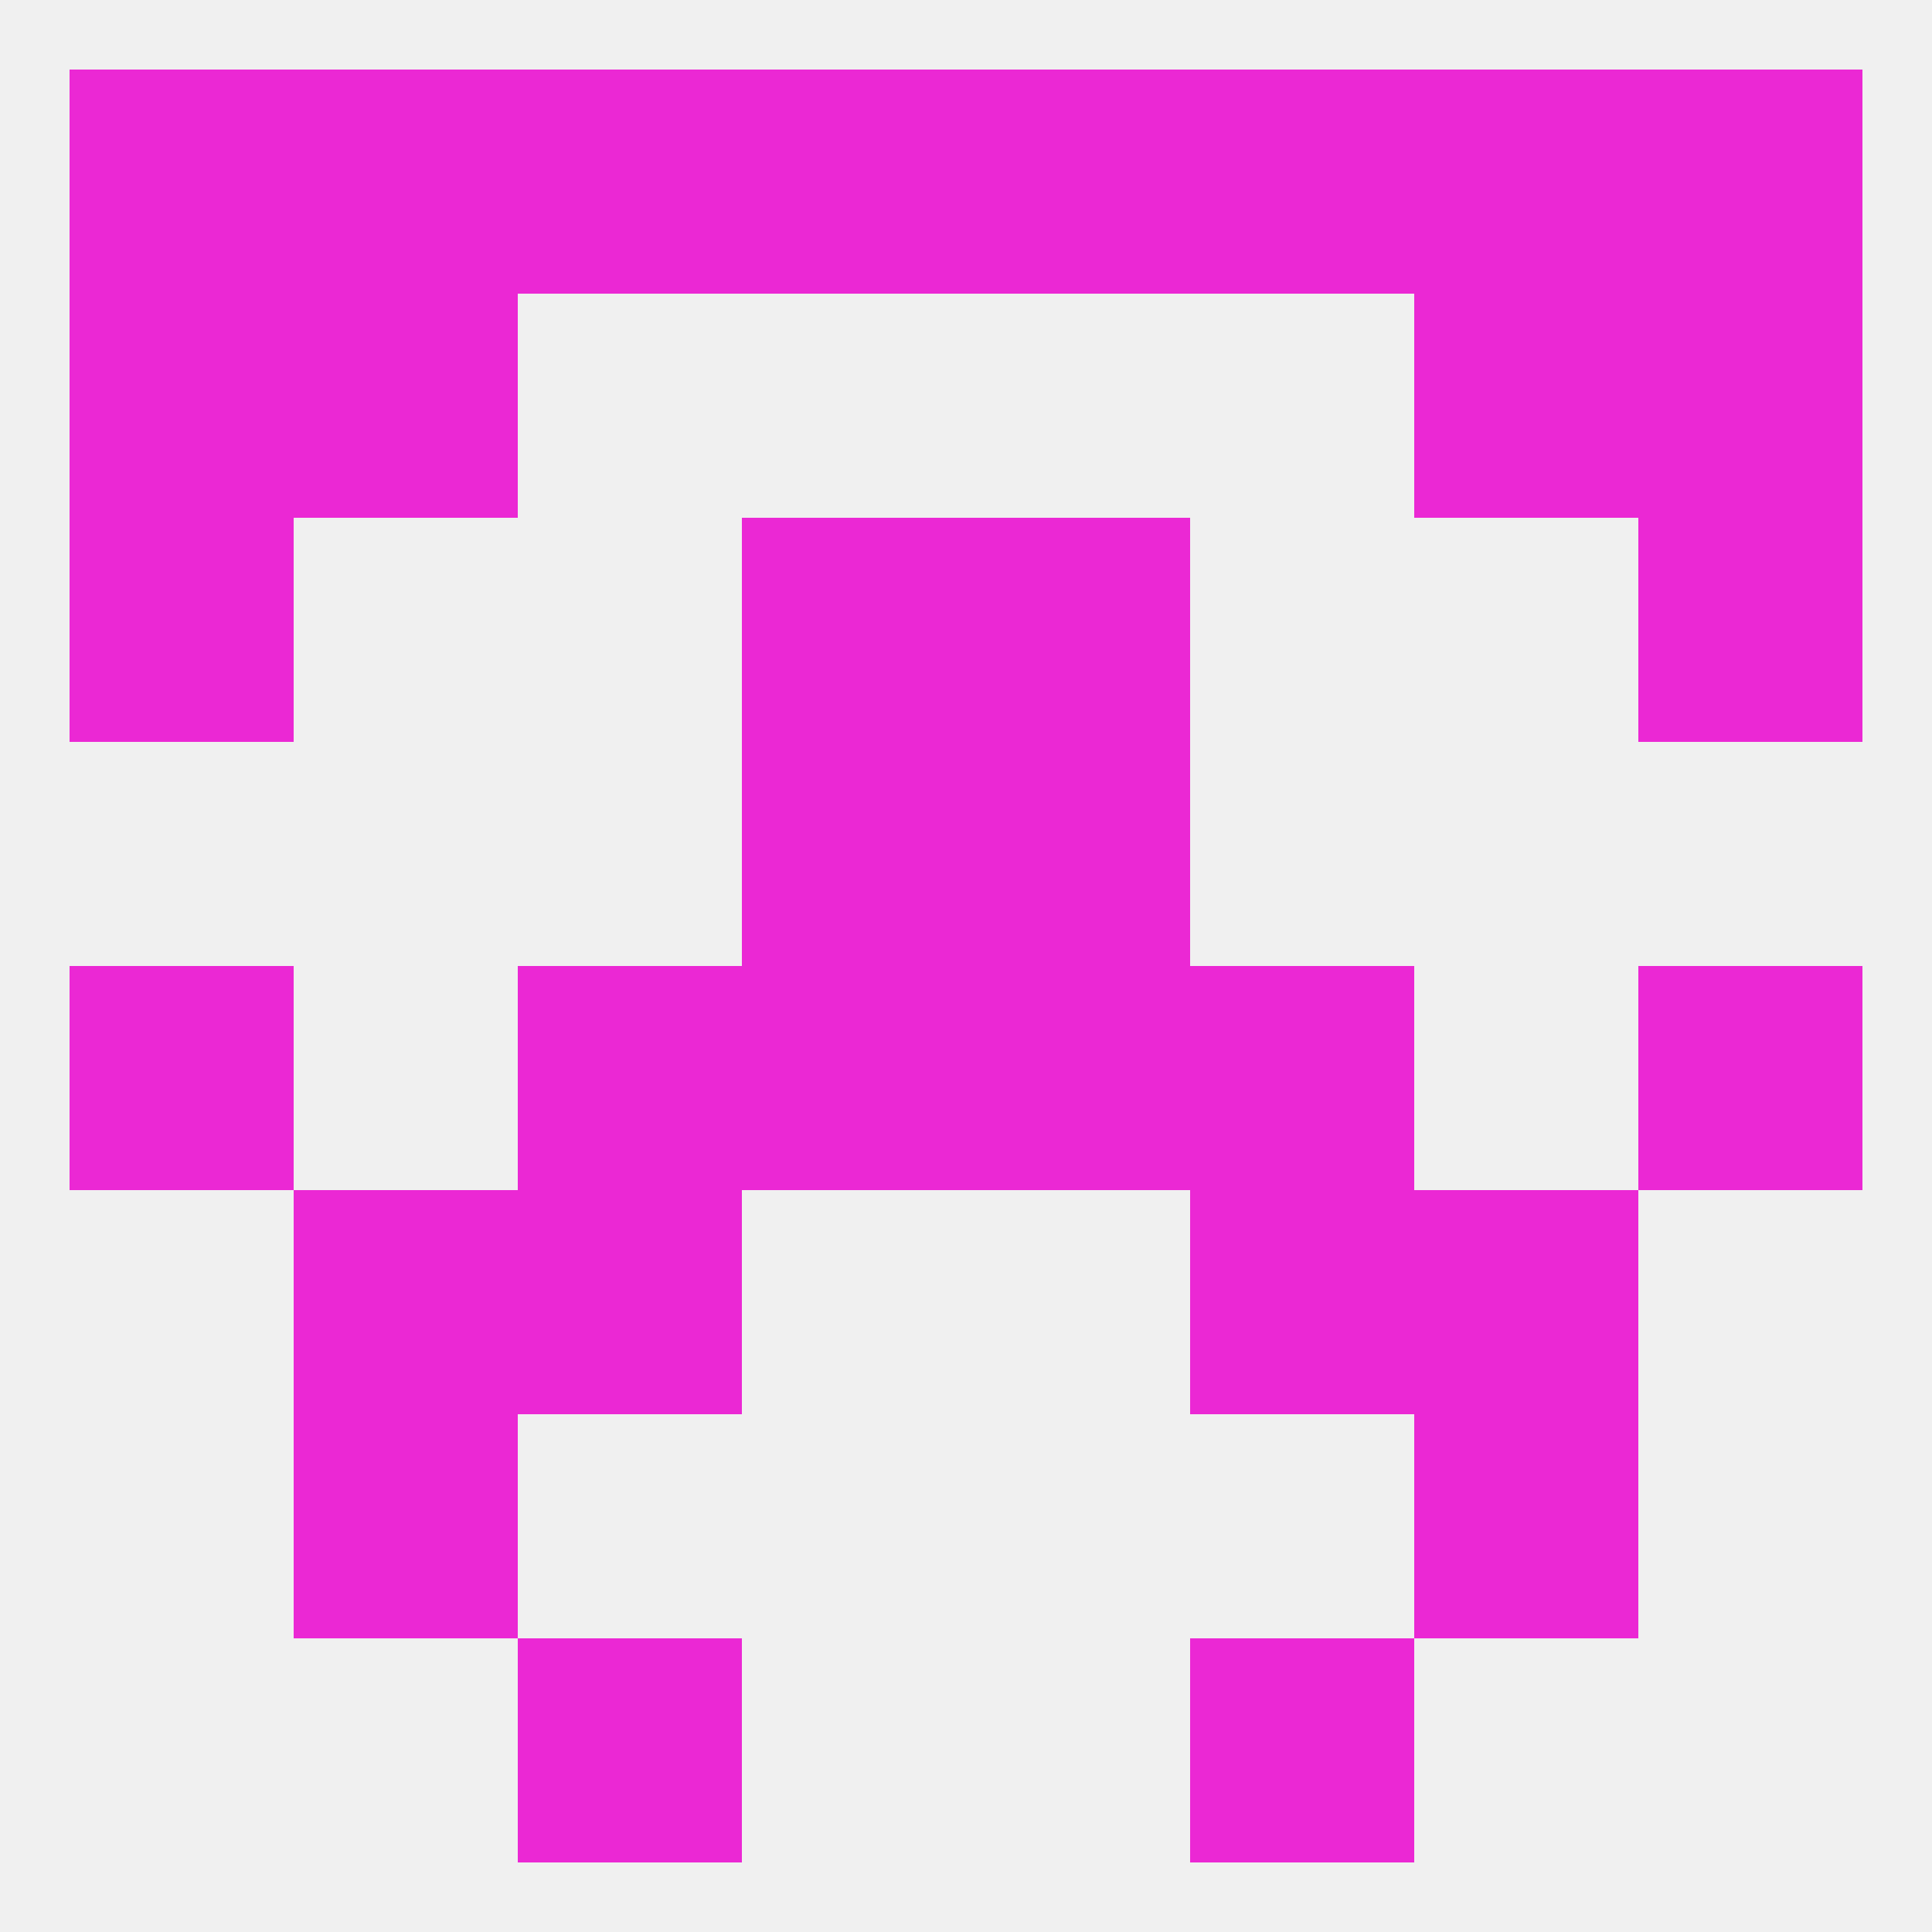 
<!--   <?xml version="1.0"?> -->
<svg version="1.1" baseprofile="full" xmlns="http://www.w3.org/2000/svg" xmlns:xlink="http://www.w3.org/1999/xlink" xmlns:ev="http://www.w3.org/2001/xml-events" width="250" height="250" viewBox="0 0 250 250" >
	<rect width="100%" height="100%" fill="rgba(240,240,240,255)"/>

	<rect x="154" y="154" width="29" height="29" fill="rgba(235,40,212,255)"/>
	<rect x="38" y="154" width="29" height="29" fill="rgba(235,40,212,255)"/>
	<rect x="183" y="154" width="29" height="29" fill="rgba(235,40,212,255)"/>
	<rect x="67" y="154" width="29" height="29" fill="rgba(235,40,212,255)"/>
	<rect x="38" y="183" width="29" height="29" fill="rgba(235,40,212,255)"/>
	<rect x="183" y="183" width="29" height="29" fill="rgba(235,40,212,255)"/>
	<rect x="154" y="212" width="29" height="29" fill="rgba(235,40,212,255)"/>
	<rect x="67" y="212" width="29" height="29" fill="rgba(235,40,212,255)"/>
	<rect x="38" y="9" width="29" height="29" fill="rgba(235,40,212,255)"/>
	<rect x="183" y="9" width="29" height="29" fill="rgba(235,40,212,255)"/>
	<rect x="9" y="9" width="29" height="29" fill="rgba(235,40,212,255)"/>
	<rect x="212" y="9" width="29" height="29" fill="rgba(235,40,212,255)"/>
	<rect x="67" y="9" width="29" height="29" fill="rgba(235,40,212,255)"/>
	<rect x="154" y="9" width="29" height="29" fill="rgba(235,40,212,255)"/>
	<rect x="96" y="9" width="29" height="29" fill="rgba(235,40,212,255)"/>
	<rect x="125" y="9" width="29" height="29" fill="rgba(235,40,212,255)"/>
	<rect x="212" y="38" width="29" height="29" fill="rgba(235,40,212,255)"/>
	<rect x="38" y="38" width="29" height="29" fill="rgba(235,40,212,255)"/>
	<rect x="183" y="38" width="29" height="29" fill="rgba(235,40,212,255)"/>
	<rect x="9" y="38" width="29" height="29" fill="rgba(235,40,212,255)"/>
	<rect x="9" y="125" width="29" height="29" fill="rgba(235,40,212,255)"/>
	<rect x="212" y="125" width="29" height="29" fill="rgba(235,40,212,255)"/>
	<rect x="96" y="125" width="29" height="29" fill="rgba(235,40,212,255)"/>
	<rect x="125" y="125" width="29" height="29" fill="rgba(235,40,212,255)"/>
	<rect x="67" y="125" width="29" height="29" fill="rgba(235,40,212,255)"/>
	<rect x="154" y="125" width="29" height="29" fill="rgba(235,40,212,255)"/>
	<rect x="96" y="96" width="29" height="29" fill="rgba(235,40,212,255)"/>
	<rect x="125" y="96" width="29" height="29" fill="rgba(235,40,212,255)"/>
	<rect x="96" y="67" width="29" height="29" fill="rgba(235,40,212,255)"/>
	<rect x="125" y="67" width="29" height="29" fill="rgba(235,40,212,255)"/>
	<rect x="9" y="67" width="29" height="29" fill="rgba(235,40,212,255)"/>
	<rect x="212" y="67" width="29" height="29" fill="rgba(235,40,212,255)"/>
</svg>